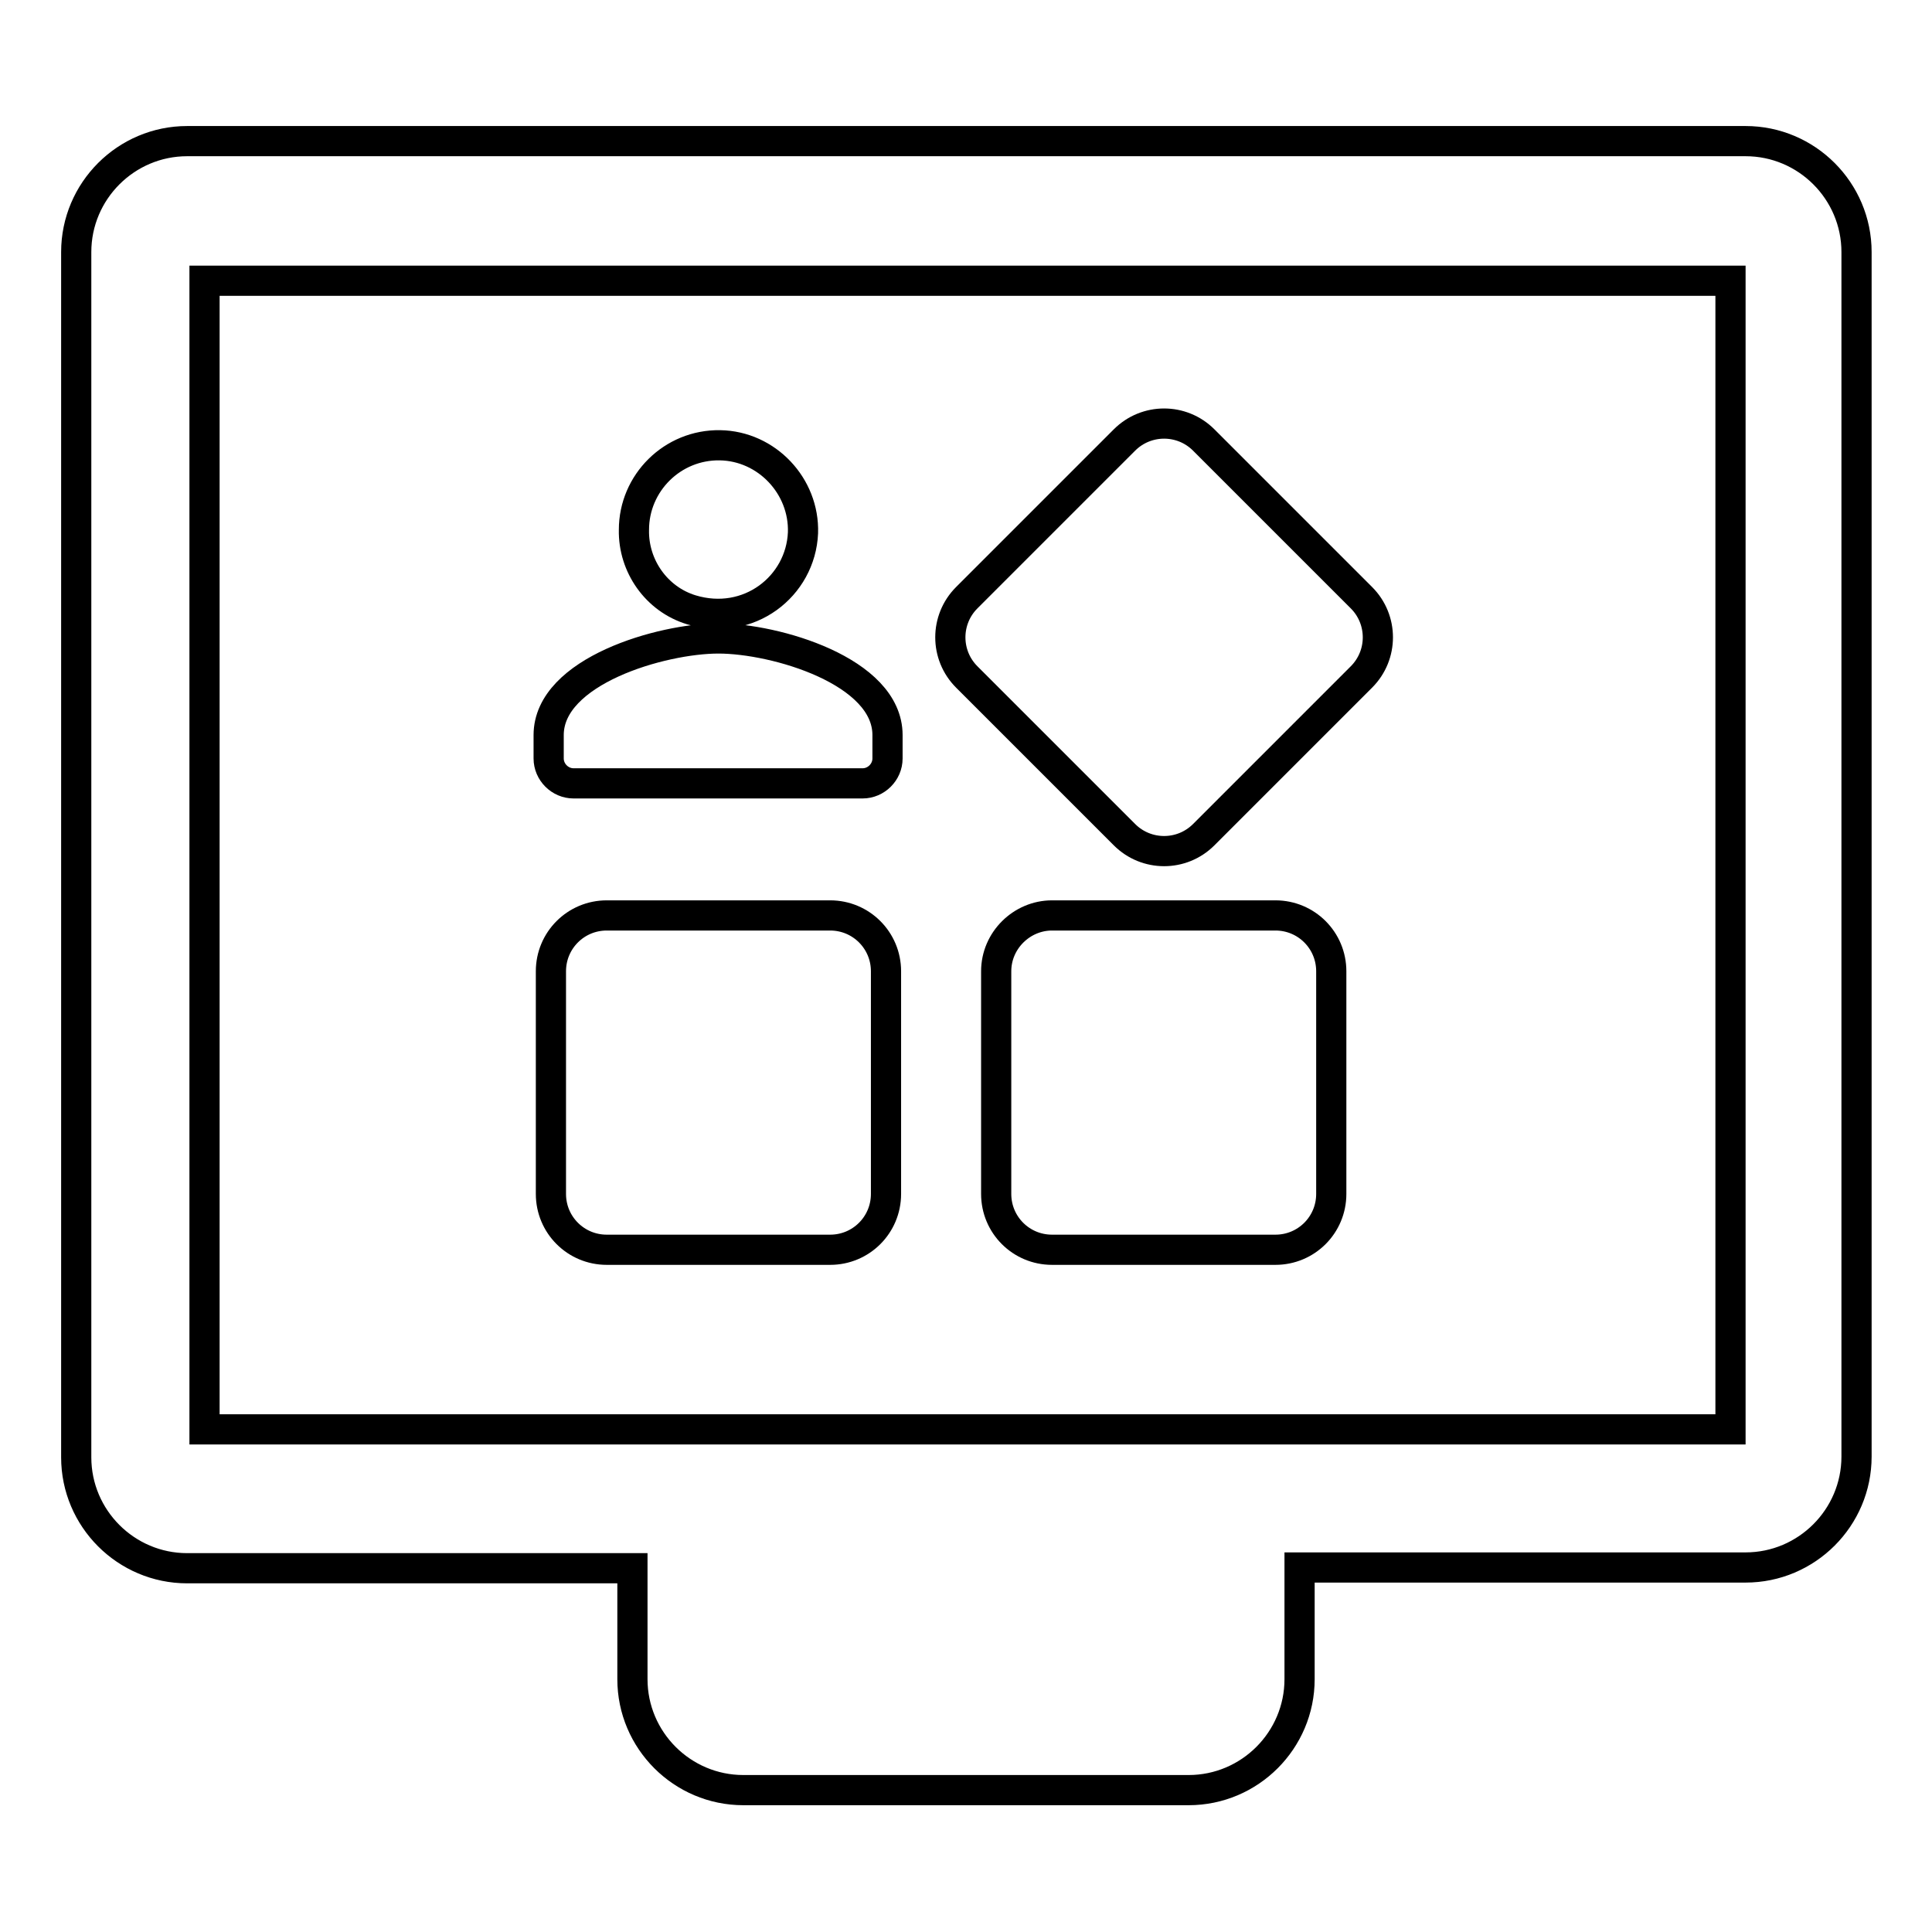 <?xml version="1.0" encoding="utf-8"?>
<!-- Svg Vector Icons : http://www.onlinewebfonts.com/icon -->
<!DOCTYPE svg PUBLIC "-//W3C//DTD SVG 1.1//EN" "http://www.w3.org/Graphics/SVG/1.1/DTD/svg11.dtd">
<svg version="1.1" xmlns="http://www.w3.org/2000/svg" xmlns:xlink="http://www.w3.org/1999/xlink" x="0px" y="0px" viewBox="0 0 256 256" enable-background="new 0 0 256 256" xml:space="preserve">
<g> <path stroke-width="4" fill-opacity="0" stroke="#000000"  d="M172.2,207.8v14.7c0,8.1-6.6,14.7-14.7,14.7h-59c-8.1,0-14.7-6.6-14.7-14.7v-14.7h-59 c-8.1,0-14.7-6.6-14.7-14.7V33.4c0-8.1,6.6-14.7,14.7-14.7h206.5c8.1,0,14.7,6.6,14.7,14.7v159.6c0,8.1-6.6,14.7-14.7,14.7H172.2z  M27.1,37.2v152.2h202.2V37.2H27.1z M159.5,58.3l20.9,20.9c2.9,2.9,2.9,7.6,0,10.5l-20.9,20.9c-2.9,2.9-7.6,2.9-10.5,0l-20.9-20.9 c-2.9-2.9-2.9-7.6,0-10.5l20.9-20.9C151.9,55.4,156.6,55.4,159.5,58.3z M80.4,121.3H110c4.1,0,7.4,3.3,7.4,7.4v29.5 c0,4.1-3.3,7.4-7.4,7.4H80.4c-4.1,0-7.4-3.3-7.4-7.4v-29.5C73,124.6,76.3,121.3,80.4,121.3z M139.4,121.3H169 c4.1,0,7.4,3.3,7.4,7.4v29.5c0,4.1-3.3,7.4-7.4,7.4h-29.6c-4.1,0-7.4-3.3-7.4-7.4v-29.5C132,124.6,135.4,121.3,139.4,121.3z  M91.6,80.8c7.6,2.3,14.5-3.1,14.8-10.2c0.2-6.2-4.8-11.5-11-11.6c-6.3-0.1-11.4,5-11.4,11.2C83.9,75,87,79.4,91.6,80.8z  M95.2,84.6c-7.5,0-22.5,4.3-22.5,12.8v3.1c0,1.8,1.5,3.3,3.3,3.3h38.3c1.8,0,3.3-1.5,3.3-3.3v-3.1 C117.6,88.9,102.7,84.6,95.2,84.6z"/></g>
</svg>